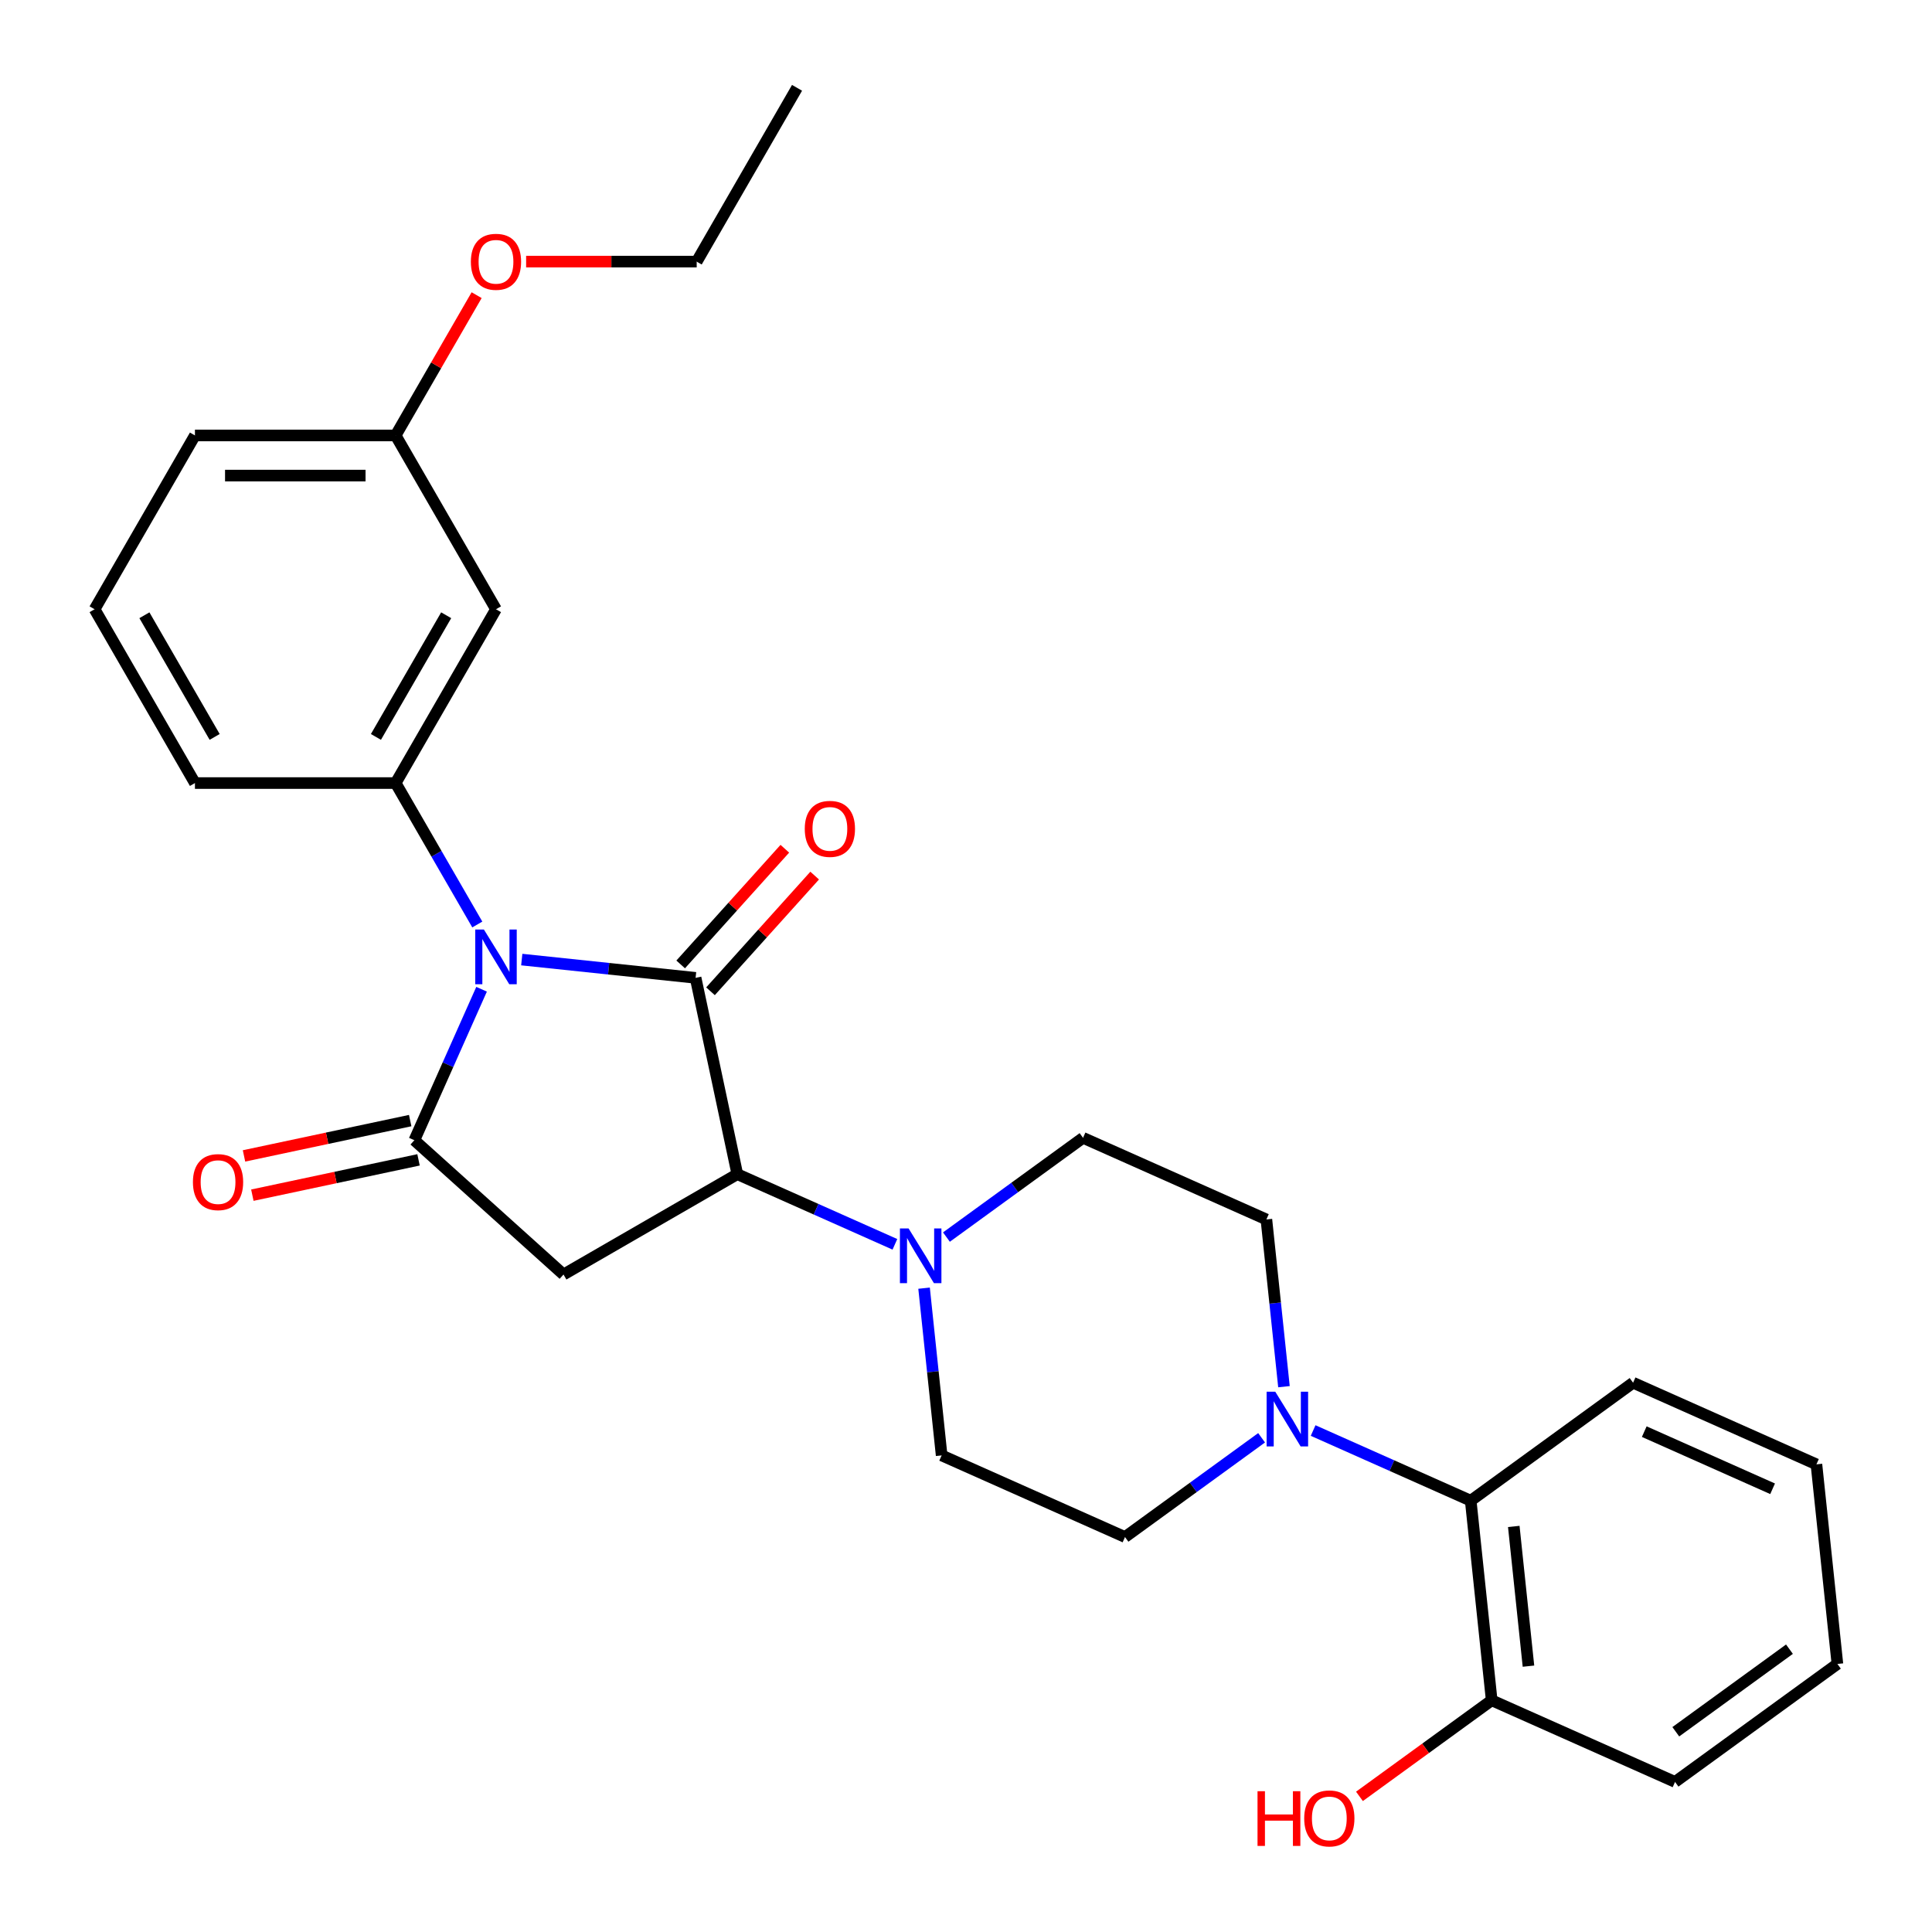 <?xml version='1.0' encoding='iso-8859-1'?>
<svg version='1.1' baseProfile='full'
              xmlns='http://www.w3.org/2000/svg'
                      xmlns:rdkit='http://www.rdkit.org/xml'
                      xmlns:xlink='http://www.w3.org/1999/xlink'
                  xml:space='preserve'
width='1000px' height='1000px' viewBox='0 0 1000 1000'>
<!-- END OF HEADER -->
<rect style='opacity:1.0;fill:#FFFFFF;stroke:none' width='1000' height='1000' x='0' y='0'> </rect>
<path class='bond-0' d='M 270.061,496.677 L 315.049,501.406' style='fill:none;fill-rule:evenodd;stroke:#0000FF;stroke-width:6px;stroke-linecap:butt;stroke-linejoin:miter;stroke-opacity:1' />
<path class='bond-0' d='M 315.049,501.406 L 360.037,506.134' style='fill:none;fill-rule:evenodd;stroke:#000000;stroke-width:6px;stroke-linecap:butt;stroke-linejoin:miter;stroke-opacity:1' />
<path class='bond-1' d='M 249.264,512.033 L 231.868,551.105' style='fill:none;fill-rule:evenodd;stroke:#0000FF;stroke-width:6px;stroke-linecap:butt;stroke-linejoin:miter;stroke-opacity:1' />
<path class='bond-1' d='M 231.868,551.105 L 214.472,590.176' style='fill:none;fill-rule:evenodd;stroke:#000000;stroke-width:6px;stroke-linecap:butt;stroke-linejoin:miter;stroke-opacity:1' />
<path class='bond-4' d='M 247.05,478.519 L 225.916,441.915' style='fill:none;fill-rule:evenodd;stroke:#0000FF;stroke-width:6px;stroke-linecap:butt;stroke-linejoin:miter;stroke-opacity:1' />
<path class='bond-4' d='M 225.916,441.915 L 204.783,405.311' style='fill:none;fill-rule:evenodd;stroke:#000000;stroke-width:6px;stroke-linecap:butt;stroke-linejoin:miter;stroke-opacity:1' />
<path class='bond-2' d='M 360.037,506.134 L 381.635,607.746' style='fill:none;fill-rule:evenodd;stroke:#000000;stroke-width:6px;stroke-linecap:butt;stroke-linejoin:miter;stroke-opacity:1' />
<path class='bond-9' d='M 367.757,513.085 L 394.714,483.147' style='fill:none;fill-rule:evenodd;stroke:#000000;stroke-width:6px;stroke-linecap:butt;stroke-linejoin:miter;stroke-opacity:1' />
<path class='bond-9' d='M 394.714,483.147 L 421.67,453.208' style='fill:none;fill-rule:evenodd;stroke:#FF0000;stroke-width:6px;stroke-linecap:butt;stroke-linejoin:miter;stroke-opacity:1' />
<path class='bond-9' d='M 352.317,499.183 L 379.274,469.245' style='fill:none;fill-rule:evenodd;stroke:#000000;stroke-width:6px;stroke-linecap:butt;stroke-linejoin:miter;stroke-opacity:1' />
<path class='bond-9' d='M 379.274,469.245 L 406.23,439.306' style='fill:none;fill-rule:evenodd;stroke:#FF0000;stroke-width:6px;stroke-linecap:butt;stroke-linejoin:miter;stroke-opacity:1' />
<path class='bond-3' d='M 214.472,590.176 L 291.671,659.687' style='fill:none;fill-rule:evenodd;stroke:#000000;stroke-width:6px;stroke-linecap:butt;stroke-linejoin:miter;stroke-opacity:1' />
<path class='bond-10' d='M 212.312,580.015 L 169.305,589.157' style='fill:none;fill-rule:evenodd;stroke:#000000;stroke-width:6px;stroke-linecap:butt;stroke-linejoin:miter;stroke-opacity:1' />
<path class='bond-10' d='M 169.305,589.157 L 126.297,598.298' style='fill:none;fill-rule:evenodd;stroke:#FF0000;stroke-width:6px;stroke-linecap:butt;stroke-linejoin:miter;stroke-opacity:1' />
<path class='bond-10' d='M 216.632,600.338 L 173.624,609.479' style='fill:none;fill-rule:evenodd;stroke:#000000;stroke-width:6px;stroke-linecap:butt;stroke-linejoin:miter;stroke-opacity:1' />
<path class='bond-10' d='M 173.624,609.479 L 130.617,618.62' style='fill:none;fill-rule:evenodd;stroke:#FF0000;stroke-width:6px;stroke-linecap:butt;stroke-linejoin:miter;stroke-opacity:1' />
<path class='bond-5' d='M 381.635,607.746 L 422.417,625.903' style='fill:none;fill-rule:evenodd;stroke:#000000;stroke-width:6px;stroke-linecap:butt;stroke-linejoin:miter;stroke-opacity:1' />
<path class='bond-5' d='M 422.417,625.903 L 463.199,644.06' style='fill:none;fill-rule:evenodd;stroke:#0000FF;stroke-width:6px;stroke-linecap:butt;stroke-linejoin:miter;stroke-opacity:1' />
<path class='bond-28' d='M 381.635,607.746 L 291.671,659.687' style='fill:none;fill-rule:evenodd;stroke:#000000;stroke-width:6px;stroke-linecap:butt;stroke-linejoin:miter;stroke-opacity:1' />
<path class='bond-8' d='M 204.783,405.311 L 256.724,315.347' style='fill:none;fill-rule:evenodd;stroke:#000000;stroke-width:6px;stroke-linecap:butt;stroke-linejoin:miter;stroke-opacity:1' />
<path class='bond-8' d='M 194.582,381.429 L 230.94,318.454' style='fill:none;fill-rule:evenodd;stroke:#000000;stroke-width:6px;stroke-linecap:butt;stroke-linejoin:miter;stroke-opacity:1' />
<path class='bond-17' d='M 204.783,405.311 L 100.902,405.311' style='fill:none;fill-rule:evenodd;stroke:#000000;stroke-width:6px;stroke-linecap:butt;stroke-linejoin:miter;stroke-opacity:1' />
<path class='bond-11' d='M 478.297,666.755 L 482.846,710.033' style='fill:none;fill-rule:evenodd;stroke:#0000FF;stroke-width:6px;stroke-linecap:butt;stroke-linejoin:miter;stroke-opacity:1' />
<path class='bond-11' d='M 482.846,710.033 L 487.394,753.311' style='fill:none;fill-rule:evenodd;stroke:#000000;stroke-width:6px;stroke-linecap:butt;stroke-linejoin:miter;stroke-opacity:1' />
<path class='bond-12' d='M 489.873,640.309 L 525.225,614.623' style='fill:none;fill-rule:evenodd;stroke:#0000FF;stroke-width:6px;stroke-linecap:butt;stroke-linejoin:miter;stroke-opacity:1' />
<path class='bond-12' d='M 525.225,614.623 L 560.578,588.938' style='fill:none;fill-rule:evenodd;stroke:#000000;stroke-width:6px;stroke-linecap:butt;stroke-linejoin:miter;stroke-opacity:1' />
<path class='bond-6' d='M 664.576,717.746 L 660.027,674.469' style='fill:none;fill-rule:evenodd;stroke:#0000FF;stroke-width:6px;stroke-linecap:butt;stroke-linejoin:miter;stroke-opacity:1' />
<path class='bond-6' d='M 660.027,674.469 L 655.479,631.191' style='fill:none;fill-rule:evenodd;stroke:#000000;stroke-width:6px;stroke-linecap:butt;stroke-linejoin:miter;stroke-opacity:1' />
<path class='bond-7' d='M 679.674,740.441 L 720.456,758.599' style='fill:none;fill-rule:evenodd;stroke:#0000FF;stroke-width:6px;stroke-linecap:butt;stroke-linejoin:miter;stroke-opacity:1' />
<path class='bond-7' d='M 720.456,758.599 L 761.238,776.756' style='fill:none;fill-rule:evenodd;stroke:#000000;stroke-width:6px;stroke-linecap:butt;stroke-linejoin:miter;stroke-opacity:1' />
<path class='bond-30' d='M 653,744.193 L 617.648,769.878' style='fill:none;fill-rule:evenodd;stroke:#0000FF;stroke-width:6px;stroke-linecap:butt;stroke-linejoin:miter;stroke-opacity:1' />
<path class='bond-30' d='M 617.648,769.878 L 582.295,795.564' style='fill:none;fill-rule:evenodd;stroke:#000000;stroke-width:6px;stroke-linecap:butt;stroke-linejoin:miter;stroke-opacity:1' />
<path class='bond-15' d='M 761.238,776.756 L 772.096,880.069' style='fill:none;fill-rule:evenodd;stroke:#000000;stroke-width:6px;stroke-linecap:butt;stroke-linejoin:miter;stroke-opacity:1' />
<path class='bond-15' d='M 783.529,790.081 L 791.13,862.4' style='fill:none;fill-rule:evenodd;stroke:#000000;stroke-width:6px;stroke-linecap:butt;stroke-linejoin:miter;stroke-opacity:1' />
<path class='bond-21' d='M 761.238,776.756 L 845.28,715.696' style='fill:none;fill-rule:evenodd;stroke:#000000;stroke-width:6px;stroke-linecap:butt;stroke-linejoin:miter;stroke-opacity:1' />
<path class='bond-16' d='M 256.724,315.347 L 204.783,225.383' style='fill:none;fill-rule:evenodd;stroke:#000000;stroke-width:6px;stroke-linecap:butt;stroke-linejoin:miter;stroke-opacity:1' />
<path class='bond-14' d='M 487.394,753.311 L 582.295,795.564' style='fill:none;fill-rule:evenodd;stroke:#000000;stroke-width:6px;stroke-linecap:butt;stroke-linejoin:miter;stroke-opacity:1' />
<path class='bond-13' d='M 560.578,588.938 L 655.479,631.191' style='fill:none;fill-rule:evenodd;stroke:#000000;stroke-width:6px;stroke-linecap:butt;stroke-linejoin:miter;stroke-opacity:1' />
<path class='bond-18' d='M 772.096,880.069 L 737.874,904.933' style='fill:none;fill-rule:evenodd;stroke:#000000;stroke-width:6px;stroke-linecap:butt;stroke-linejoin:miter;stroke-opacity:1' />
<path class='bond-18' d='M 737.874,904.933 L 703.651,929.797' style='fill:none;fill-rule:evenodd;stroke:#FF0000;stroke-width:6px;stroke-linecap:butt;stroke-linejoin:miter;stroke-opacity:1' />
<path class='bond-22' d='M 772.096,880.069 L 866.997,922.321' style='fill:none;fill-rule:evenodd;stroke:#000000;stroke-width:6px;stroke-linecap:butt;stroke-linejoin:miter;stroke-opacity:1' />
<path class='bond-19' d='M 204.783,225.383 L 225.743,189.079' style='fill:none;fill-rule:evenodd;stroke:#000000;stroke-width:6px;stroke-linecap:butt;stroke-linejoin:miter;stroke-opacity:1' />
<path class='bond-19' d='M 225.743,189.079 L 246.703,152.776' style='fill:none;fill-rule:evenodd;stroke:#FF0000;stroke-width:6px;stroke-linecap:butt;stroke-linejoin:miter;stroke-opacity:1' />
<path class='bond-29' d='M 204.783,225.383 L 100.902,225.383' style='fill:none;fill-rule:evenodd;stroke:#000000;stroke-width:6px;stroke-linecap:butt;stroke-linejoin:miter;stroke-opacity:1' />
<path class='bond-29' d='M 189.201,246.159 L 116.484,246.159' style='fill:none;fill-rule:evenodd;stroke:#000000;stroke-width:6px;stroke-linecap:butt;stroke-linejoin:miter;stroke-opacity:1' />
<path class='bond-20' d='M 100.902,405.311 L 48.961,315.347' style='fill:none;fill-rule:evenodd;stroke:#000000;stroke-width:6px;stroke-linecap:butt;stroke-linejoin:miter;stroke-opacity:1' />
<path class='bond-20' d='M 111.103,381.429 L 74.745,318.454' style='fill:none;fill-rule:evenodd;stroke:#000000;stroke-width:6px;stroke-linecap:butt;stroke-linejoin:miter;stroke-opacity:1' />
<path class='bond-24' d='M 272.321,135.419 L 316.464,135.419' style='fill:none;fill-rule:evenodd;stroke:#FF0000;stroke-width:6px;stroke-linecap:butt;stroke-linejoin:miter;stroke-opacity:1' />
<path class='bond-24' d='M 316.464,135.419 L 360.606,135.419' style='fill:none;fill-rule:evenodd;stroke:#000000;stroke-width:6px;stroke-linecap:butt;stroke-linejoin:miter;stroke-opacity:1' />
<path class='bond-23' d='M 48.961,315.347 L 100.902,225.383' style='fill:none;fill-rule:evenodd;stroke:#000000;stroke-width:6px;stroke-linecap:butt;stroke-linejoin:miter;stroke-opacity:1' />
<path class='bond-26' d='M 845.28,715.696 L 940.181,757.948' style='fill:none;fill-rule:evenodd;stroke:#000000;stroke-width:6px;stroke-linecap:butt;stroke-linejoin:miter;stroke-opacity:1' />
<path class='bond-26' d='M 851.065,741.014 L 917.495,770.591' style='fill:none;fill-rule:evenodd;stroke:#000000;stroke-width:6px;stroke-linecap:butt;stroke-linejoin:miter;stroke-opacity:1' />
<path class='bond-31' d='M 866.997,922.321 L 951.039,861.261' style='fill:none;fill-rule:evenodd;stroke:#000000;stroke-width:6px;stroke-linecap:butt;stroke-linejoin:miter;stroke-opacity:1' />
<path class='bond-31' d='M 867.391,896.354 L 926.221,853.612' style='fill:none;fill-rule:evenodd;stroke:#000000;stroke-width:6px;stroke-linecap:butt;stroke-linejoin:miter;stroke-opacity:1' />
<path class='bond-25' d='M 360.606,135.419 L 412.547,45.455' style='fill:none;fill-rule:evenodd;stroke:#000000;stroke-width:6px;stroke-linecap:butt;stroke-linejoin:miter;stroke-opacity:1' />
<path class='bond-27' d='M 940.181,757.948 L 951.039,861.261' style='fill:none;fill-rule:evenodd;stroke:#000000;stroke-width:6px;stroke-linecap:butt;stroke-linejoin:miter;stroke-opacity:1' />
<path  class='atom-0' d='M 250.464 481.116
L 259.744 496.116
Q 260.664 497.596, 262.144 500.276
Q 263.624 502.956, 263.704 503.116
L 263.704 481.116
L 267.464 481.116
L 267.464 509.436
L 263.584 509.436
L 253.624 493.036
Q 252.464 491.116, 251.224 488.916
Q 250.024 486.716, 249.664 486.036
L 249.664 509.436
L 245.984 509.436
L 245.984 481.116
L 250.464 481.116
' fill='#0000FF'/>
<path  class='atom-6' d='M 470.276 635.838
L 479.556 650.838
Q 480.476 652.318, 481.956 654.998
Q 483.436 657.678, 483.516 657.838
L 483.516 635.838
L 487.276 635.838
L 487.276 664.158
L 483.396 664.158
L 473.436 647.758
Q 472.276 645.838, 471.036 643.638
Q 469.836 641.438, 469.476 640.758
L 469.476 664.158
L 465.796 664.158
L 465.796 635.838
L 470.276 635.838
' fill='#0000FF'/>
<path  class='atom-7' d='M 660.077 720.343
L 669.357 735.343
Q 670.277 736.823, 671.757 739.503
Q 673.237 742.183, 673.317 742.343
L 673.317 720.343
L 677.077 720.343
L 677.077 748.663
L 673.197 748.663
L 663.237 732.263
Q 662.077 730.343, 660.837 728.143
Q 659.637 725.943, 659.277 725.263
L 659.277 748.663
L 655.597 748.663
L 655.597 720.343
L 660.077 720.343
' fill='#0000FF'/>
<path  class='atom-10' d='M 416.547 429.015
Q 416.547 422.215, 419.907 418.415
Q 423.267 414.615, 429.547 414.615
Q 435.827 414.615, 439.187 418.415
Q 442.547 422.215, 442.547 429.015
Q 442.547 435.895, 439.147 439.815
Q 435.747 443.695, 429.547 443.695
Q 423.307 443.695, 419.907 439.815
Q 416.547 435.935, 416.547 429.015
M 429.547 440.495
Q 433.867 440.495, 436.187 437.615
Q 438.547 434.695, 438.547 429.015
Q 438.547 423.455, 436.187 420.655
Q 433.867 417.815, 429.547 417.815
Q 425.227 417.815, 422.867 420.615
Q 420.547 423.415, 420.547 429.015
Q 420.547 434.735, 422.867 437.615
Q 425.227 440.495, 429.547 440.495
' fill='#FF0000'/>
<path  class='atom-11' d='M 99.86 611.855
Q 99.86 605.055, 103.22 601.255
Q 106.58 597.455, 112.86 597.455
Q 119.14 597.455, 122.5 601.255
Q 125.86 605.055, 125.86 611.855
Q 125.86 618.735, 122.46 622.655
Q 119.06 626.535, 112.86 626.535
Q 106.62 626.535, 103.22 622.655
Q 99.86 618.775, 99.86 611.855
M 112.86 623.335
Q 117.18 623.335, 119.5 620.455
Q 121.86 617.535, 121.86 611.855
Q 121.86 606.295, 119.5 603.495
Q 117.18 600.655, 112.86 600.655
Q 108.54 600.655, 106.18 603.455
Q 103.86 606.255, 103.86 611.855
Q 103.86 617.575, 106.18 620.455
Q 108.54 623.335, 112.86 623.335
' fill='#FF0000'/>
<path  class='atom-19' d='M 650.894 927.129
L 654.734 927.129
L 654.734 939.169
L 669.214 939.169
L 669.214 927.129
L 673.054 927.129
L 673.054 955.449
L 669.214 955.449
L 669.214 942.369
L 654.734 942.369
L 654.734 955.449
L 650.894 955.449
L 650.894 927.129
' fill='#FF0000'/>
<path  class='atom-19' d='M 675.054 941.209
Q 675.054 934.409, 678.414 930.609
Q 681.774 926.809, 688.054 926.809
Q 694.334 926.809, 697.694 930.609
Q 701.054 934.409, 701.054 941.209
Q 701.054 948.089, 697.654 952.009
Q 694.254 955.889, 688.054 955.889
Q 681.814 955.889, 678.414 952.009
Q 675.054 948.129, 675.054 941.209
M 688.054 952.689
Q 692.374 952.689, 694.694 949.809
Q 697.054 946.889, 697.054 941.209
Q 697.054 935.649, 694.694 932.849
Q 692.374 930.009, 688.054 930.009
Q 683.734 930.009, 681.374 932.809
Q 679.054 935.609, 679.054 941.209
Q 679.054 946.929, 681.374 949.809
Q 683.734 952.689, 688.054 952.689
' fill='#FF0000'/>
<path  class='atom-20' d='M 243.724 135.499
Q 243.724 128.699, 247.084 124.899
Q 250.444 121.099, 256.724 121.099
Q 263.004 121.099, 266.364 124.899
Q 269.724 128.699, 269.724 135.499
Q 269.724 142.379, 266.324 146.299
Q 262.924 150.179, 256.724 150.179
Q 250.484 150.179, 247.084 146.299
Q 243.724 142.419, 243.724 135.499
M 256.724 146.979
Q 261.044 146.979, 263.364 144.099
Q 265.724 141.179, 265.724 135.499
Q 265.724 129.939, 263.364 127.139
Q 261.044 124.299, 256.724 124.299
Q 252.404 124.299, 250.044 127.099
Q 247.724 129.899, 247.724 135.499
Q 247.724 141.219, 250.044 144.099
Q 252.404 146.979, 256.724 146.979
' fill='#FF0000'/>
</svg>
